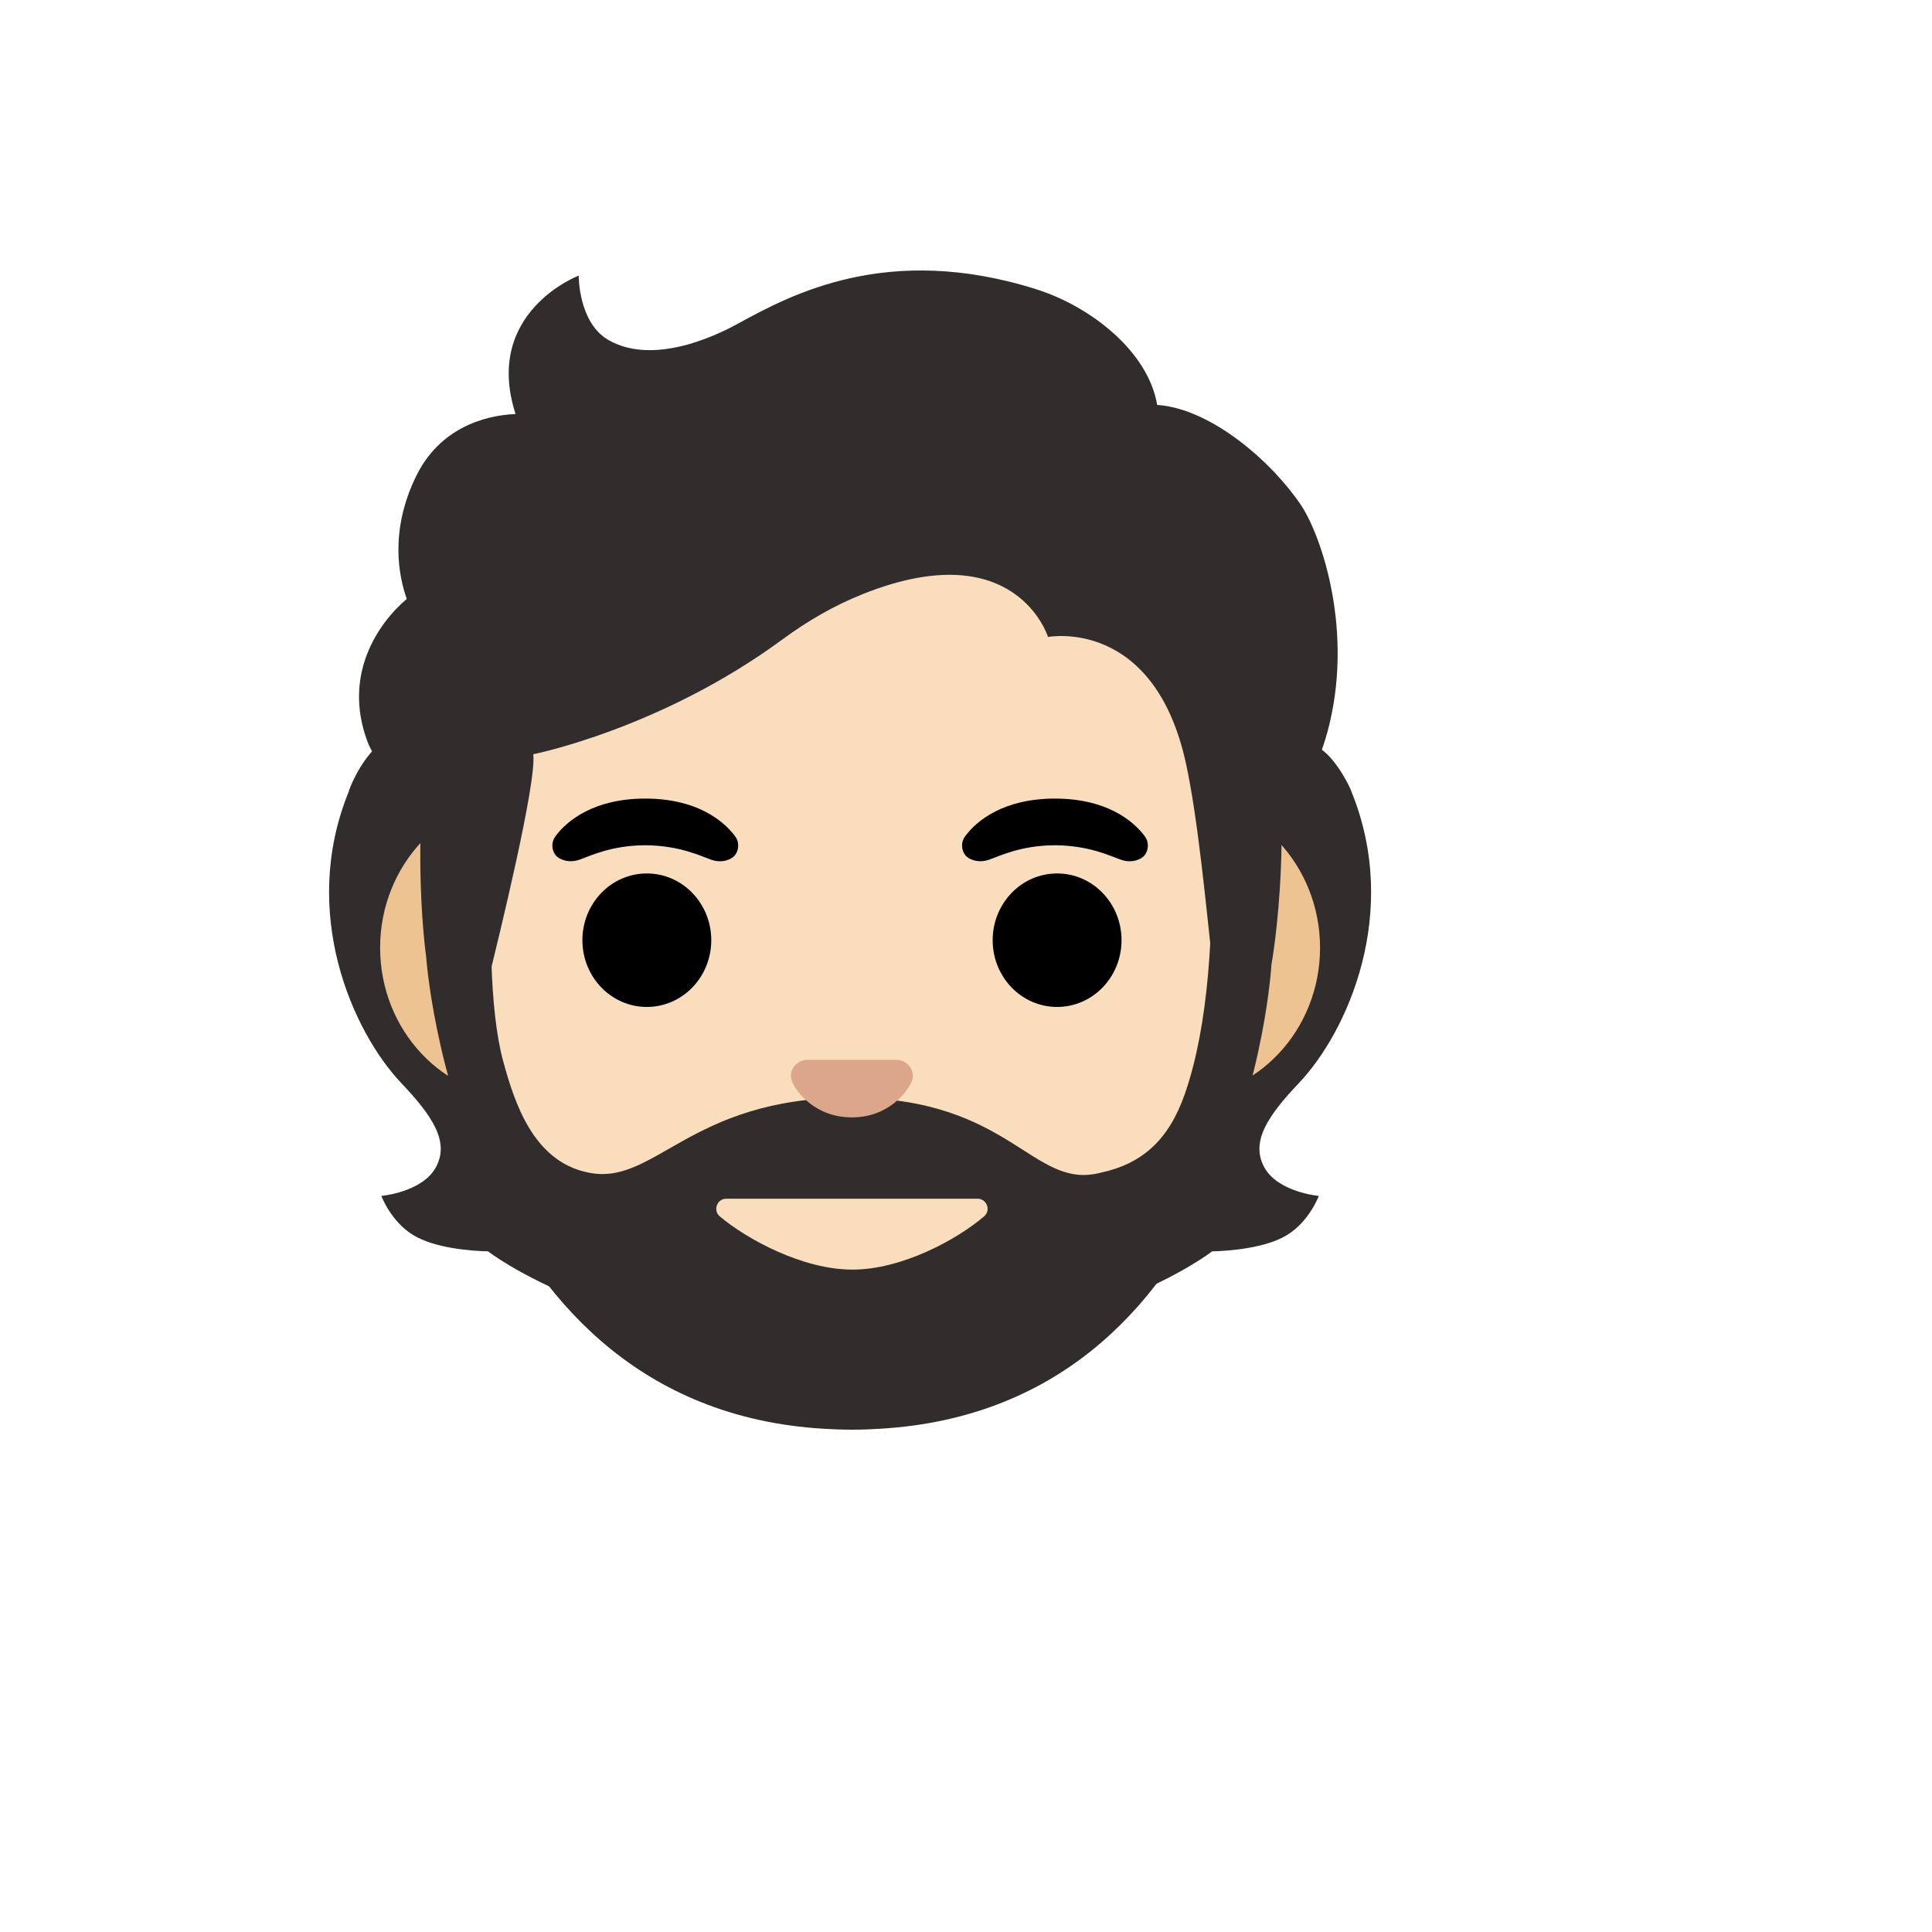 <svg xmlns="http://www.w3.org/2000/svg" version="1.1" xmlns:xlink="http://www.w3.org/1999/xlink" width="100%" height="100%" id="svgWorkerArea" viewBox="-25 -25 625 625" xmlns:idraw="https://idraw.muisca.co" style="background: white;"><defs id="defsdoc"><pattern id="patternBool" x="0" y="0" width="10" height="10" patternUnits="userSpaceOnUse" patternTransform="rotate(35)"><circle cx="5" cy="5" r="4" style="stroke: none;fill: #ff000070;"></circle></pattern></defs><g id="fileImp-879287112" class="cosito"><path id="pathImp-930712760" fill="#312d2d" class="grouped" d="M384.002 352.624C379.439 344.311 385.252 335.843 395.189 325.374 410.971 308.748 428.127 270.217 412.189 231.091 412.283 230.873 407.721 220.81 402.033 217.122 402.033 217.122 97.029 216.372 97.029 216.372 91.123 221.748 87.717 230.873 87.811 231.091 71.873 270.217 89.061 308.748 104.811 325.374 114.748 335.843 120.561 344.311 115.999 352.624 111.561 360.718 98.373 361.874 98.373 361.874 98.373 361.874 101.404 370.155 108.748 374.593 115.53 378.718 127.124 379.687 132.874 379.812 132.874 379.812 172.843 410.968 250 410.968 327.157 410.968 367.126 379.812 367.126 379.812 372.877 379.687 384.47 378.718 391.252 374.593 398.596 370.155 401.627 361.874 401.627 361.874 401.627 361.874 388.439 360.718 384.002 352.624 384.002 352.624 384.002 352.624 384.002 352.624"></path><path id="pathImp-290302716" fill="url(#IconifyId17ecdb2904d178eab17897)" class="grouped" d="M110.842 332.061C110.842 332.061 145.624 340.936 129.936 364.718 116.405 377.812 98.436 361.874 98.436 361.874 98.436 361.874 111.623 360.687 116.061 352.624 116.249 352.312 116.311 351.999 116.467 351.687 116.467 351.687 116.842 350.843 116.842 350.843 117.101 350.19 117.279 349.507 117.374 348.812 117.499 348.155 117.561 347.499 117.561 346.843 117.561 346.843 117.561 346.03 117.561 346.03 117.53 345.624 117.499 345.186 117.436 344.78 117.405 344.561 117.342 344.311 117.28 344.093 117.124 343.343 116.936 342.624 116.655 341.843 116.655 341.843 116.374 341.093 116.374 341.093 115.78 339.624 114.998 338.124 114.03 336.593 113.936 336.436 113.811 336.28 113.717 336.124 112.842 334.811 111.905 333.467 110.842 332.061 110.811 332.092 110.842 332.061 110.842 332.061 110.842 332.061 110.842 332.061 110.842 332.061"></path><path id="pathImp-390647285" fill="url(#IconifyId17ecdb2904d178eab17898)" class="grouped" d="M162.311 265.123C151.874 293.748 116.936 342.468 116.936 342.468 116.842 342.186 116.717 341.936 116.624 341.655 114.78 336.655 110.467 331.342 104.811 325.374 89.029 308.748 71.873 270.217 87.811 231.091 87.717 230.873 92.279 220.81 97.967 217.122 97.967 217.122 167.562 216.966 167.562 216.966 169.562 223.091 164.343 259.56 162.311 265.123 162.311 265.123 162.311 265.123 162.311 265.123"></path><path id="pathImp-247466977" fill="url(#IconifyId17ecdb2904d178eab17899)" class="grouped" d="M389.158 332.061C389.158 332.061 354.376 340.936 370.064 364.718 383.595 377.812 401.564 361.874 401.564 361.874 401.564 361.874 388.377 360.687 383.939 352.624 383.752 352.312 383.689 351.999 383.533 351.687 383.533 351.687 383.158 350.843 383.158 350.843 382.899 350.19 382.721 349.507 382.627 348.812 382.502 348.163 382.439 347.503 382.439 346.843 382.439 346.843 382.439 346.03 382.439 346.03 382.47 345.624 382.502 345.186 382.564 344.78 382.595 344.561 382.658 344.311 382.72 344.093 382.877 343.343 383.064 342.624 383.345 341.843 383.345 341.843 383.627 341.093 383.627 341.093 384.22 339.624 385.002 338.124 385.97 336.593 386.064 336.436 386.189 336.28 386.283 336.124 387.158 334.811 388.095 333.467 389.158 332.061 389.189 332.092 389.158 332.061 389.158 332.061 389.158 332.061 389.158 332.061 389.158 332.061"></path><path id="pathImp-540231705" fill="url(#IconifyId17ecdb2904d178eab17900)" class="grouped" d="M337.688 265.123C348.126 293.748 383.064 342.468 383.064 342.468 383.158 342.186 383.283 341.936 383.377 341.655 385.22 336.655 389.533 331.342 395.189 325.374 410.971 308.748 428.127 270.217 412.189 231.091 412.283 230.873 407.721 220.81 402.033 217.122 402.033 217.122 332.438 216.966 332.438 216.966 330.438 223.091 335.657 259.56 337.688 265.123 337.688 265.123 337.688 265.123 337.688 265.123"></path><path id="pathImp-762669468" fill="url(#IconifyId17ecdb2904d178eab17901)" class="grouped" d="M103.217 323.624C99.842 319.78 96.467 314.936 93.404 309.373 96.467 315.03 99.873 319.874 103.217 323.624 103.217 323.624 103.217 323.624 103.217 323.624"></path><path id="pathImp-645254855" fill="url(#IconifyId17ecdb2904d178eab17902)" class="grouped" d="M84.248 241.81C84.248 241.81 84.811 239.779 84.811 239.779 84.623 240.466 84.436 241.154 84.248 241.81 84.248 241.81 84.248 241.81 84.248 241.81"></path><path id="pathImp-28786254" fill="url(#IconifyId17ecdb2904d178eab17903)" class="grouped" d="M103.967 324.467C103.998 324.499 104.092 324.592 104.123 324.655 103.936 324.467 103.78 324.28 103.592 324.092 103.748 324.186 103.842 324.342 103.967 324.467 103.967 324.467 103.967 324.467 103.967 324.467"></path><path id="pathImp-242093801" fill="url(#IconifyId17ecdb2904d178eab17904)" class="grouped" d="M93.123 308.873C92.904 308.498 92.717 308.092 92.529 307.717 92.717 308.092 92.904 308.467 93.123 308.873 93.123 308.873 93.123 308.873 93.123 308.873"></path><path id="pathImp-540490519" fill="url(#IconifyId17ecdb2904d178eab17905)" class="grouped" d="M85.217 238.373C85.217 238.373 85.217 238.373 85.217 238.373"></path><path id="pathImp-942984496" fill="#edc391" class="grouped" d="M356.533 233.154C356.533 233.154 143.436 233.154 143.436 233.154 118.436 233.154 97.967 254.935 97.967 281.592 97.967 308.248 118.405 330.03 143.436 330.03 143.436 330.03 356.564 330.03 356.564 330.03 381.564 330.03 402.033 308.248 402.033 281.592 402.033 254.935 381.564 233.154 356.533 233.154 356.533 233.154 356.533 233.154 356.533 233.154"></path><path id="pathImp-307378821" fill="#312d2d" class="grouped" d="M250.625 85.277C250.625 85.277 250.562 85.277 250.562 85.277 250.562 85.277 250.5 85.277 250.5 85.277 84.061 86.183 112.873 284.592 112.873 284.592 112.873 284.592 122.936 432.5 244.344 437.344 244.781 437.375 245.219 437.375 245.625 437.406 247.219 437.469 248.875 437.5 250.531 437.5 250.531 437.5 250.594 437.5 250.594 437.5 252.281 437.5 253.938 437.469 255.594 437.406 256 437.406 256.406 437.375 256.813 437.344 378.127 432.531 386.314 287.029 386.314 287.029 386.314 287.029 423.158 86.215 250.625 85.277 250.625 85.277 250.625 85.277 250.625 85.277"></path><stop offset="1" stop-color="#454140" id="stopImp-493711928" class="grouped"></stop><path id="pathImp-478611125" fill="url(#IconifyId17ecdb2904d178eab17906)" class="grouped" d="M250.625 85.277C250.625 85.277 250.562 85.277 250.562 85.277 250.562 85.277 250.5 85.277 250.5 85.277 84.061 86.183 112.873 284.592 112.873 284.592 112.873 284.592 123.311 437.5 250.562 437.5 377.814 437.5 386.314 287.061 386.314 287.061 386.314 287.061 423.158 86.215 250.625 85.277 250.625 85.277 250.625 85.277 250.625 85.277"></path><path id="pathImp-805479501" fill="#f9ddbd" class="grouped" d="M358.345 328.749C353.126 343.749 344.564 351.468 331.032 354.374 308.907 360.124 302.251 330.092 249.938 330.092 197.624 330.092 186.687 359.249 164.843 354.218 147.593 350.499 141.468 331.936 137.749 318.186 128.717 284.561 137.624 204.654 140.718 196.341 145.061 184.622 160.749 146.465 251.281 146.465 341.814 146.465 356.783 184.653 361.126 196.341 364.501 205.404 373.783 284.248 358.345 328.749 358.345 328.749 358.345 328.749 358.345 328.749"></path><path id="pathImp-8535231" fill="#f9ddbd" class="grouped" d="M250.75 385.718C266.813 385.718 284.625 375.968 293.344 368.499 295.657 366.562 294.25 362.78 291.219 362.78 291.219 362.78 209.968 362.78 209.968 362.78 206.937 362.78 205.562 366.562 207.843 368.499 216.718 375.968 234.719 385.718 250.75 385.718 250.75 385.718 250.75 385.718 250.75 385.718"></path><path id="pathImp-811975957" fill="#dba689" class="grouped" d="M266.906 318.217C266.438 318.03 266 317.936 265.531 317.874 265.531 317.874 235.625 317.874 235.625 317.874 235.156 317.936 234.719 318.03 234.25 318.217 231.562 319.311 230.062 322.124 231.312 325.092 232.625 328.092 238.562 336.468 250.562 336.468 262.563 336.468 268.5 328.092 269.813 325.092 271.094 322.155 269.625 319.342 266.906 318.217 266.906 318.217 266.906 318.217 266.906 318.217"></path><path id="ellipseImp-652966930" class="grouped" d="M163.405 279.154C163.405 267.224 172.733 257.56 184.249 257.56 195.765 257.56 205.093 267.224 205.093 279.154 205.093 291.085 195.765 300.748 184.249 300.748 172.733 300.748 163.405 291.085 163.405 279.154 163.405 279.154 163.405 279.154 163.405 279.154"></path><path id="ellipseImp-941436422" class="grouped" d="M296.126 279.154C296.126 267.224 305.454 257.56 316.969 257.56 328.486 257.56 337.813 267.224 337.813 279.154 337.813 291.085 328.486 300.748 316.969 300.748 305.454 300.748 296.126 291.085 296.126 279.154 296.126 279.154 296.126 279.154 296.126 279.154"></path><path id="pathImp-527526817" class="grouped" d="M212.718 245.404C209 240.498 200.406 233.341 183.749 233.341 167.093 233.341 158.468 240.498 154.78 245.404 153.124 247.591 153.561 250.092 154.686 251.592 155.749 252.998 158.843 254.31 162.311 253.154 165.749 251.998 172.499 248.498 183.749 248.435 195.031 248.529 201.75 251.998 205.187 253.154 208.625 254.342 211.75 253.029 212.812 251.592 213.937 250.092 214.375 247.56 212.718 245.404 212.718 245.404 212.718 245.404 212.718 245.404"></path><path id="pathImp-35260769" class="grouped" d="M345.251 245.404C341.532 240.498 332.938 233.341 316.282 233.341 299.626 233.341 291 240.498 287.313 245.404 285.657 247.591 286.094 250.092 287.219 251.592 288.282 252.998 291.375 254.31 294.844 253.154 298.282 251.998 305.032 248.498 316.282 248.435 327.563 248.529 334.282 251.998 337.72 253.154 341.157 254.342 344.282 253.029 345.345 251.592 346.47 250.092 346.876 247.56 345.251 245.404 345.251 245.404 345.251 245.404 345.251 245.404"></path><path id="pathImp-380119990" fill="#312d2d" class="grouped" d="M396.033 138.653C387.158 125.184 367.22 107.184 349.345 105.996 346.47 88.808 328.063 74.246 310.282 68.59 262.063 53.339 230.719 70.433 213.875 79.621 210.375 81.527 187.781 94.058 171.937 85.058 162.03 79.433 162.218 64.152 162.218 64.152 162.218 64.152 131.155 75.965 141.78 108.934 131.124 109.371 117.124 113.871 109.717 128.84 100.904 146.684 104.03 161.59 106.592 168.747 97.404 176.528 85.873 193.122 93.779 214.654 99.748 230.873 123.561 238.31 123.561 238.31 121.874 267.498 127.311 285.467 130.186 292.748 130.686 293.998 132.499 293.905 132.811 292.592 136.405 278.154 148.718 227.779 147.499 218.998 147.499 218.998 188.812 210.81 228.219 181.778 236.25 175.872 244.906 170.841 254.188 167.153 303.688 147.434 314.032 181.06 314.032 181.06 314.032 181.06 348.345 174.466 358.689 222.123 362.564 239.998 365.22 268.56 367.408 288.561 367.564 289.967 369.47 290.279 370.033 288.967 373.502 281.029 380.408 265.279 382.064 249.216 382.658 243.56 397.877 236.091 404.408 211.841 413.221 179.466 402.439 148.372 396.033 138.653 396.033 138.653 396.033 138.653 396.033 138.653"></path><stop offset="1" stop-color="#454140" id="stopImp-6668145" class="grouped"></stop><path id="pathImp-763549970" fill="url(#IconifyId17ecdb2904d178eab17907)" class="grouped" d="M382.002 249.342C382.595 243.685 397.814 236.216 404.346 211.966 405.033 209.372 405.627 206.747 406.189 204.122 411.502 174.653 401.939 147.59 396.033 138.653 387.814 126.215 370.189 109.902 353.439 106.559 352.001 106.371 350.564 106.215 349.22 106.121 349.22 106.121 350.407 113.934 347.251 120.184 343.157 128.278 334.845 130.184 334.845 130.184 378.439 173.809 375.314 210.31 382.002 249.342 382.002 249.342 382.002 249.342 382.002 249.342"></path><stop offset="1" stop-color="#454140" stop-opacity="0" id="stopImp-880878489" class="grouped"></stop><path id="pathImp-293283876" fill="url(#IconifyId17ecdb2904d178eab17908)" class="grouped" d="M224.406 74.121C220.406 76.058 216.906 77.965 213.875 79.621 210.375 81.527 187.781 94.058 171.937 85.058 162.186 79.527 162.218 64.746 162.218 64.214 157.749 69.933 144.186 110.778 183.812 113.496 200.906 114.684 211.437 99.777 217.656 87.152 219.906 82.59 223.437 75.902 224.406 74.121 224.406 74.121 224.406 74.121 224.406 74.121"></path><stop offset="1" stop-color="#454140" id="stopImp-150006389" class="grouped"></stop><path id="pathImp-179988843" fill="url(#IconifyId17ecdb2904d178eab17909)" class="grouped" d="M305.282 67.121C331.938 74.34 344.939 87.902 349.282 106.027 350.564 111.34 352.095 160.965 257.375 104.59 222.156 83.621 231.781 70.496 235.906 68.996 252 63.152 275.407 59.027 305.282 67.121 305.282 67.121 305.282 67.121 305.282 67.121"></path><stop offset="1" stop-color="#454140" id="stopImp-39561317" class="grouped"></stop><path id="pathImp-266062106" fill="url(#IconifyId17ecdb2904d178eab17910)" class="grouped" d="M162.093 64.246C162.03 64.277 161.968 64.308 161.874 64.339 161.874 64.339 161.843 64.339 161.843 64.339 158.436 65.777 131.811 78.09 141.78 108.965 141.78 108.965 170.124 113.528 170.124 113.528 145.03 88.09 162.186 64.183 162.186 64.183 162.186 64.183 162.124 64.214 162.093 64.246 162.093 64.246 162.093 64.246 162.093 64.246"></path><stop offset="1" stop-color="#454140" id="stopImp-855496000" class="grouped"></stop><path id="pathImp-437101117" fill="url(#IconifyId17ecdb2904d178eab17911)" class="grouped" d="M159.28 111.778C159.28 111.778 141.78 108.965 141.78 108.965 141.093 108.965 138.749 109.184 137.499 109.34 127.624 110.715 115.999 115.809 109.717 128.871 102.967 142.934 103.155 154.997 104.967 163.059 105.498 165.778 106.592 168.809 106.592 168.809 106.592 168.809 115.28 160.59 135.905 160.059 135.905 160.059 159.28 111.778 159.28 111.778 159.28 111.778 159.28 111.778 159.28 111.778"></path><stop offset="1" stop-color="#454140" id="stopImp-522137440" class="grouped"></stop><path id="pathImp-509005209" fill="url(#IconifyId17ecdb2904d178eab17912)" class="grouped" d="M105.748 169.497C97.123 177.153 85.498 194.247 94.061 215.404 100.529 231.373 123.53 238.31 123.53 238.31 123.53 238.373 128.124 239.748 130.499 239.748 130.499 239.748 135.874 159.997 135.874 159.997 124.842 159.997 114.248 163.309 107.405 168.059 107.467 168.216 105.717 169.372 105.748 169.497 105.748 169.497 105.748 169.497 105.748 169.497"></path></g></svg>